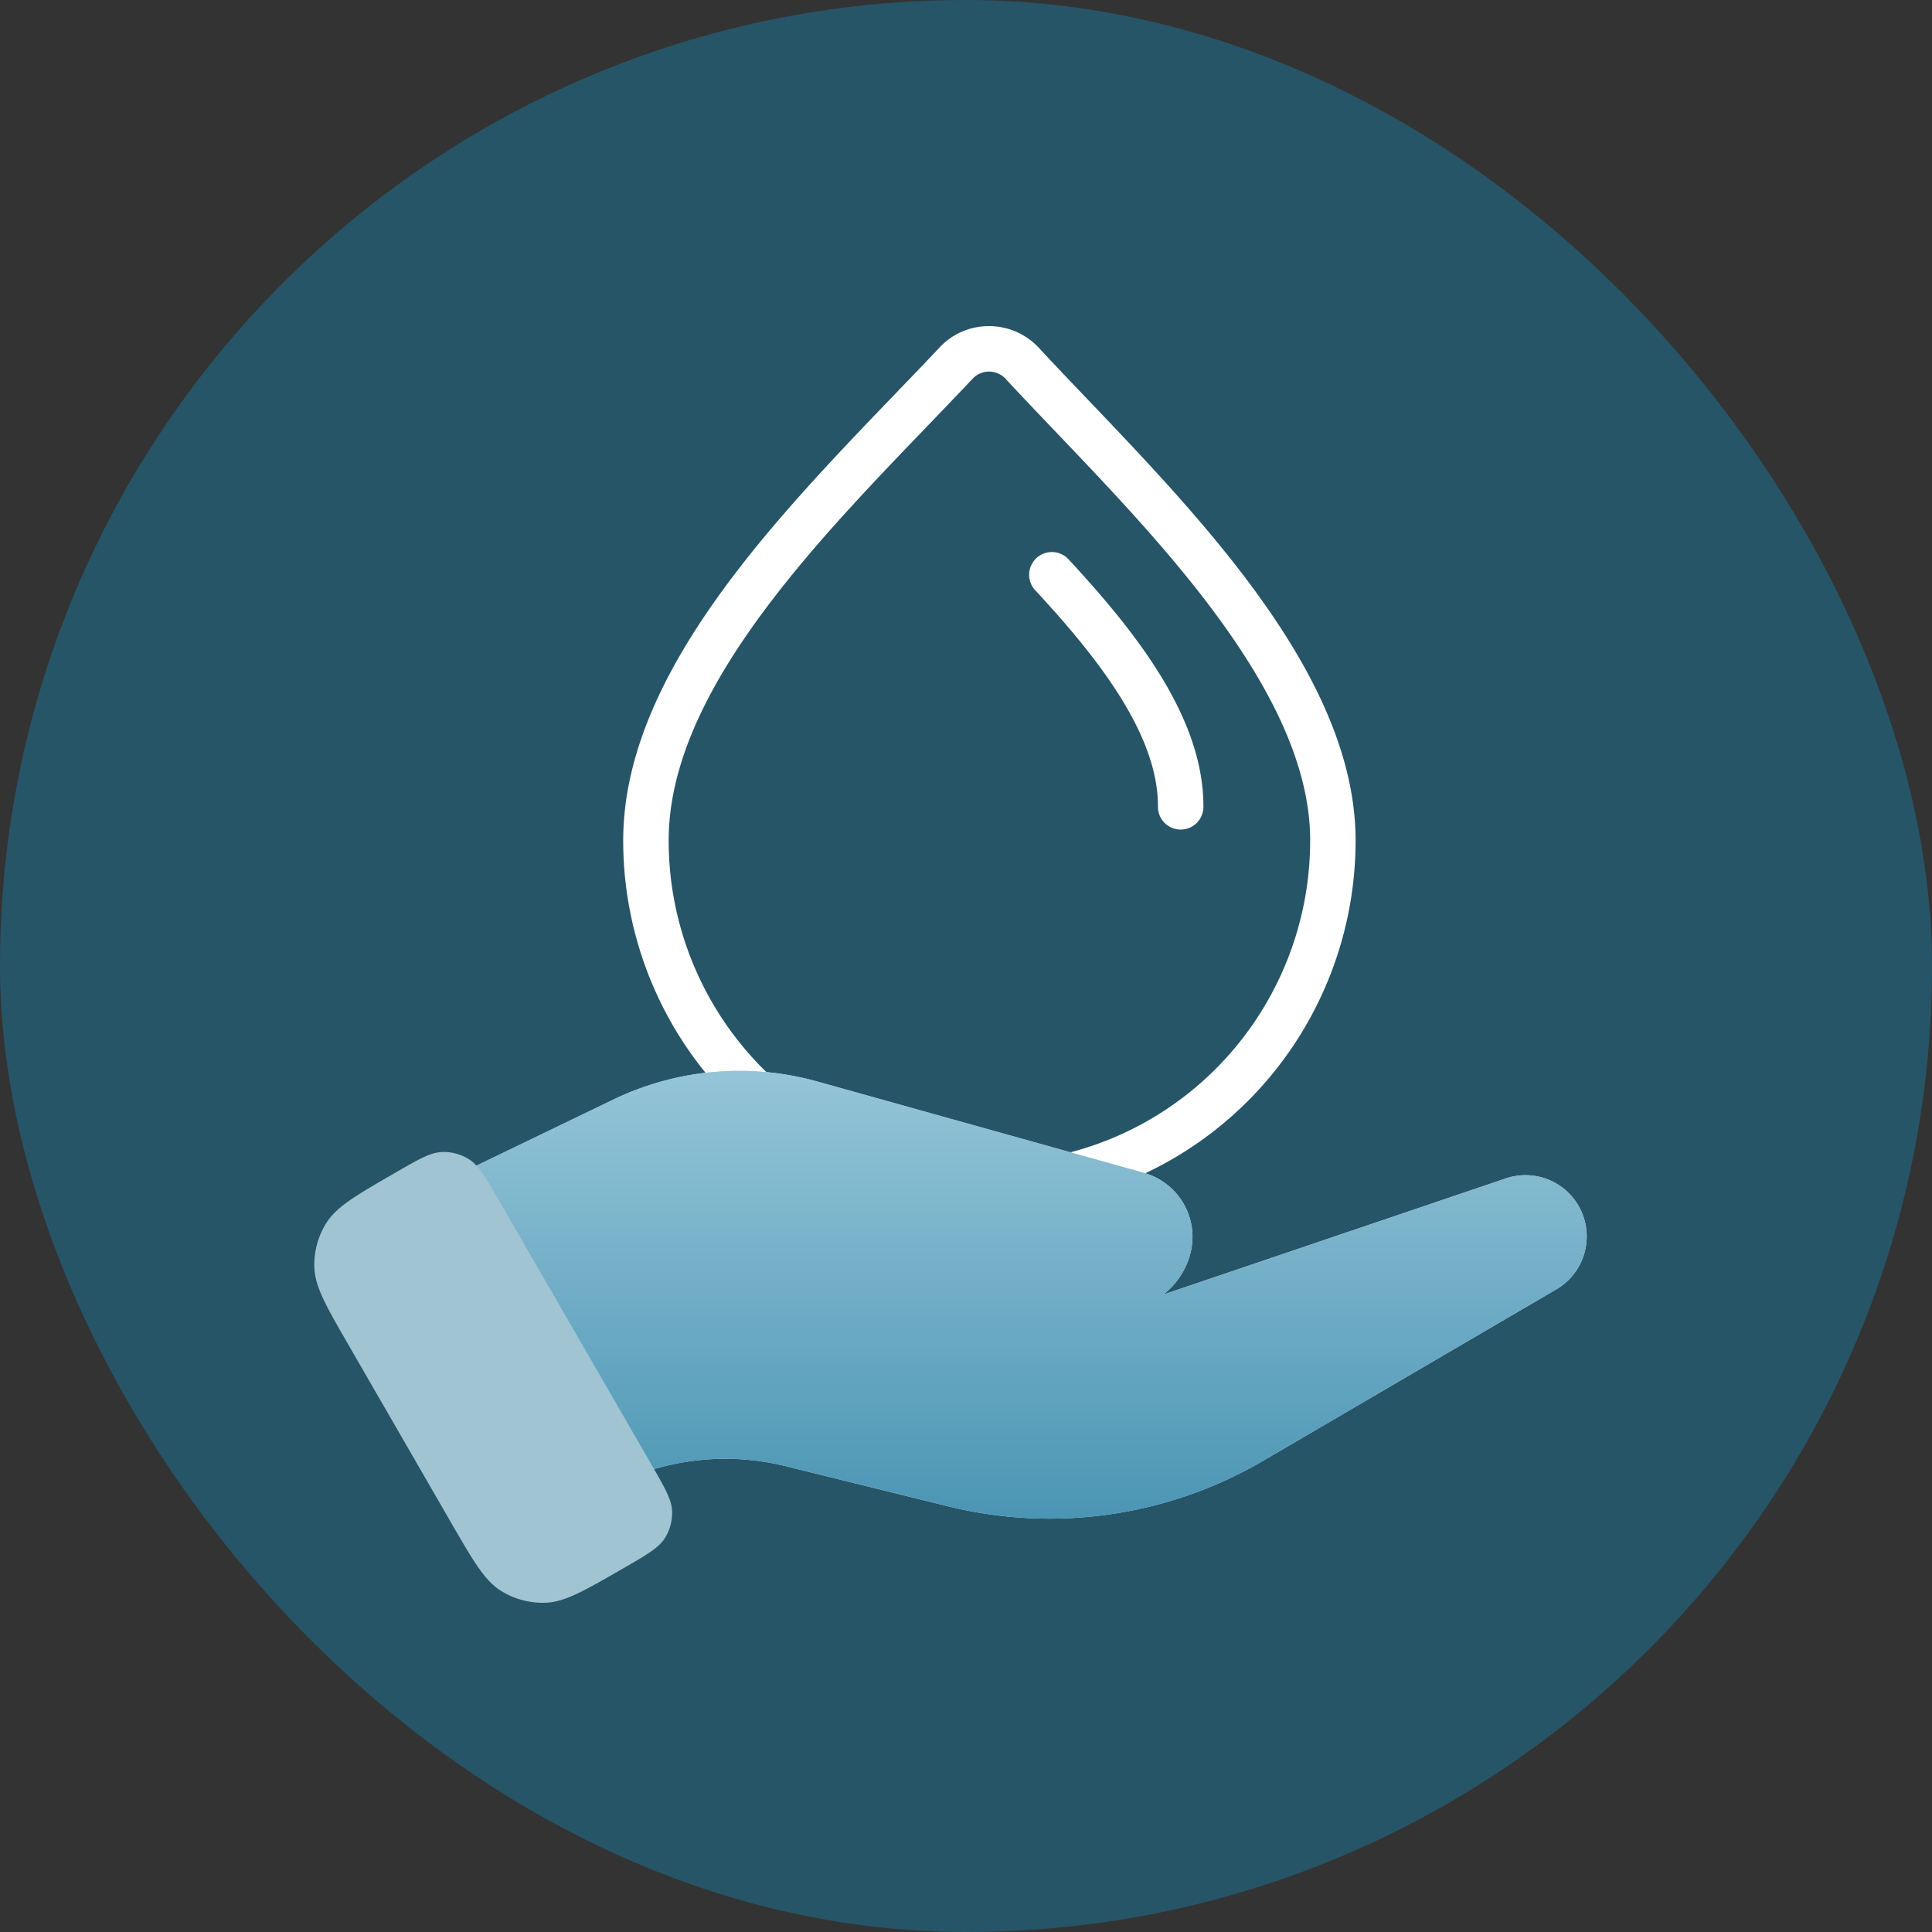 <svg xmlns="http://www.w3.org/2000/svg" width="90" height="90" fill="none"><rect width="100%" height="100%" fill="#333333" stroke="none"/><rect width="90" height="90" fill="#265568" rx="45"/><path fill="#fff" d="M61.033 39.153c0-3.675-2.043-7.496-4.934-11.252-2.885-3.746-6.43-7.207-9.26-10.26a1.05 1.05 0 0 0-1.52-.011c-2.979 3.165-6.523 6.625-9.36 10.334-2.841 3.716-4.81 7.484-4.81 11.19a15.05 15.05 0 0 0 4.379 10.616 14.9 14.9 0 0 0 10.563 4.396c3.961 0 7.761-1.58 10.563-4.395a15.05 15.05 0 0 0 4.378-10.618m2.117 0c0 4.542-1.796 8.899-4.994 12.112a17.02 17.02 0 0 1-12.065 5.018 17.02 17.02 0 0 1-12.064-5.018 17.17 17.17 0 0 1-4.995-12.112c0-4.421 2.326-8.66 5.245-12.476 2.924-3.824 6.608-7.426 9.5-10.498 1.252-1.332 3.38-1.31 4.616.023 2.73 2.944 6.422 6.559 9.385 10.407 2.956 3.84 5.372 8.137 5.372 12.544"/><path fill="#fff" d="M53.942 37.553c0-1.597-.638-3.277-1.708-5.012-1.066-1.729-2.51-3.427-4.01-5.046a1.058 1.058 0 1 1 1.552-1.44c1.528 1.649 3.085 3.467 4.261 5.374 1.173 1.902 2.022 3.976 2.022 6.124a1.059 1.059 0 1 1-2.117 0"/><path fill="#E2D7EA" d="m28.562 51.227-8.87 4.281 7.576 14.06 2.569-.923c2.167-.779 4.515-.9 6.75-.348l7.58 1.872a19.71 19.71 0 0 0 14.677-2.121l13.653-7.984a2.853 2.853 0 0 0-2.357-5.166l-15.936 5.403a3.6 3.6 0 0 0 1.191-1.71 3.1 3.1 0 0 0-2.111-3.957l-15.208-4.252a13.52 13.52 0 0 0-9.514.845"/><path fill="url(#a)" d="m28.562 51.227-8.87 4.281 7.576 14.06 2.569-.923c2.167-.779 4.515-.9 6.75-.348l7.58 1.872a19.71 19.71 0 0 0 14.677-2.121l13.653-7.984a2.853 2.853 0 0 0-2.357-5.166l-15.936 5.403a3.6 3.6 0 0 0 1.191-1.71 3.1 3.1 0 0 0-2.111-3.957l-15.208-4.252a13.52 13.52 0 0 0-9.514.845"/><path fill="#A1C4D2" d="M29.048 73.052c-1.817 1.048-2.725 1.573-3.624 1.609a3.65 3.65 0 0 1-2.098-.562c-.76-.481-1.285-1.39-2.334-3.206l-4.738-8.207c-1.048-1.816-1.573-2.724-1.609-3.623a3.65 3.65 0 0 1 .562-2.099c.481-.76 1.39-1.284 3.206-2.333 1.09-.63 1.634-.944 2.174-.965.444-.018.883.1 1.259.337.456.288.77.833 1.4 1.923l7.097 12.293c.629 1.09.944 1.634.965 2.174.018.444-.1.883-.337 1.259-.289.456-.834.77-1.923 1.4"/><defs><linearGradient id="a" x1="47.376" x2="47.376" y1="49.007" y2="72.088" gradientUnits="userSpaceOnUse"><stop stop-color="#98C7D9"/><stop offset="1" stop-color="#4692B2"/></linearGradient></defs></svg>